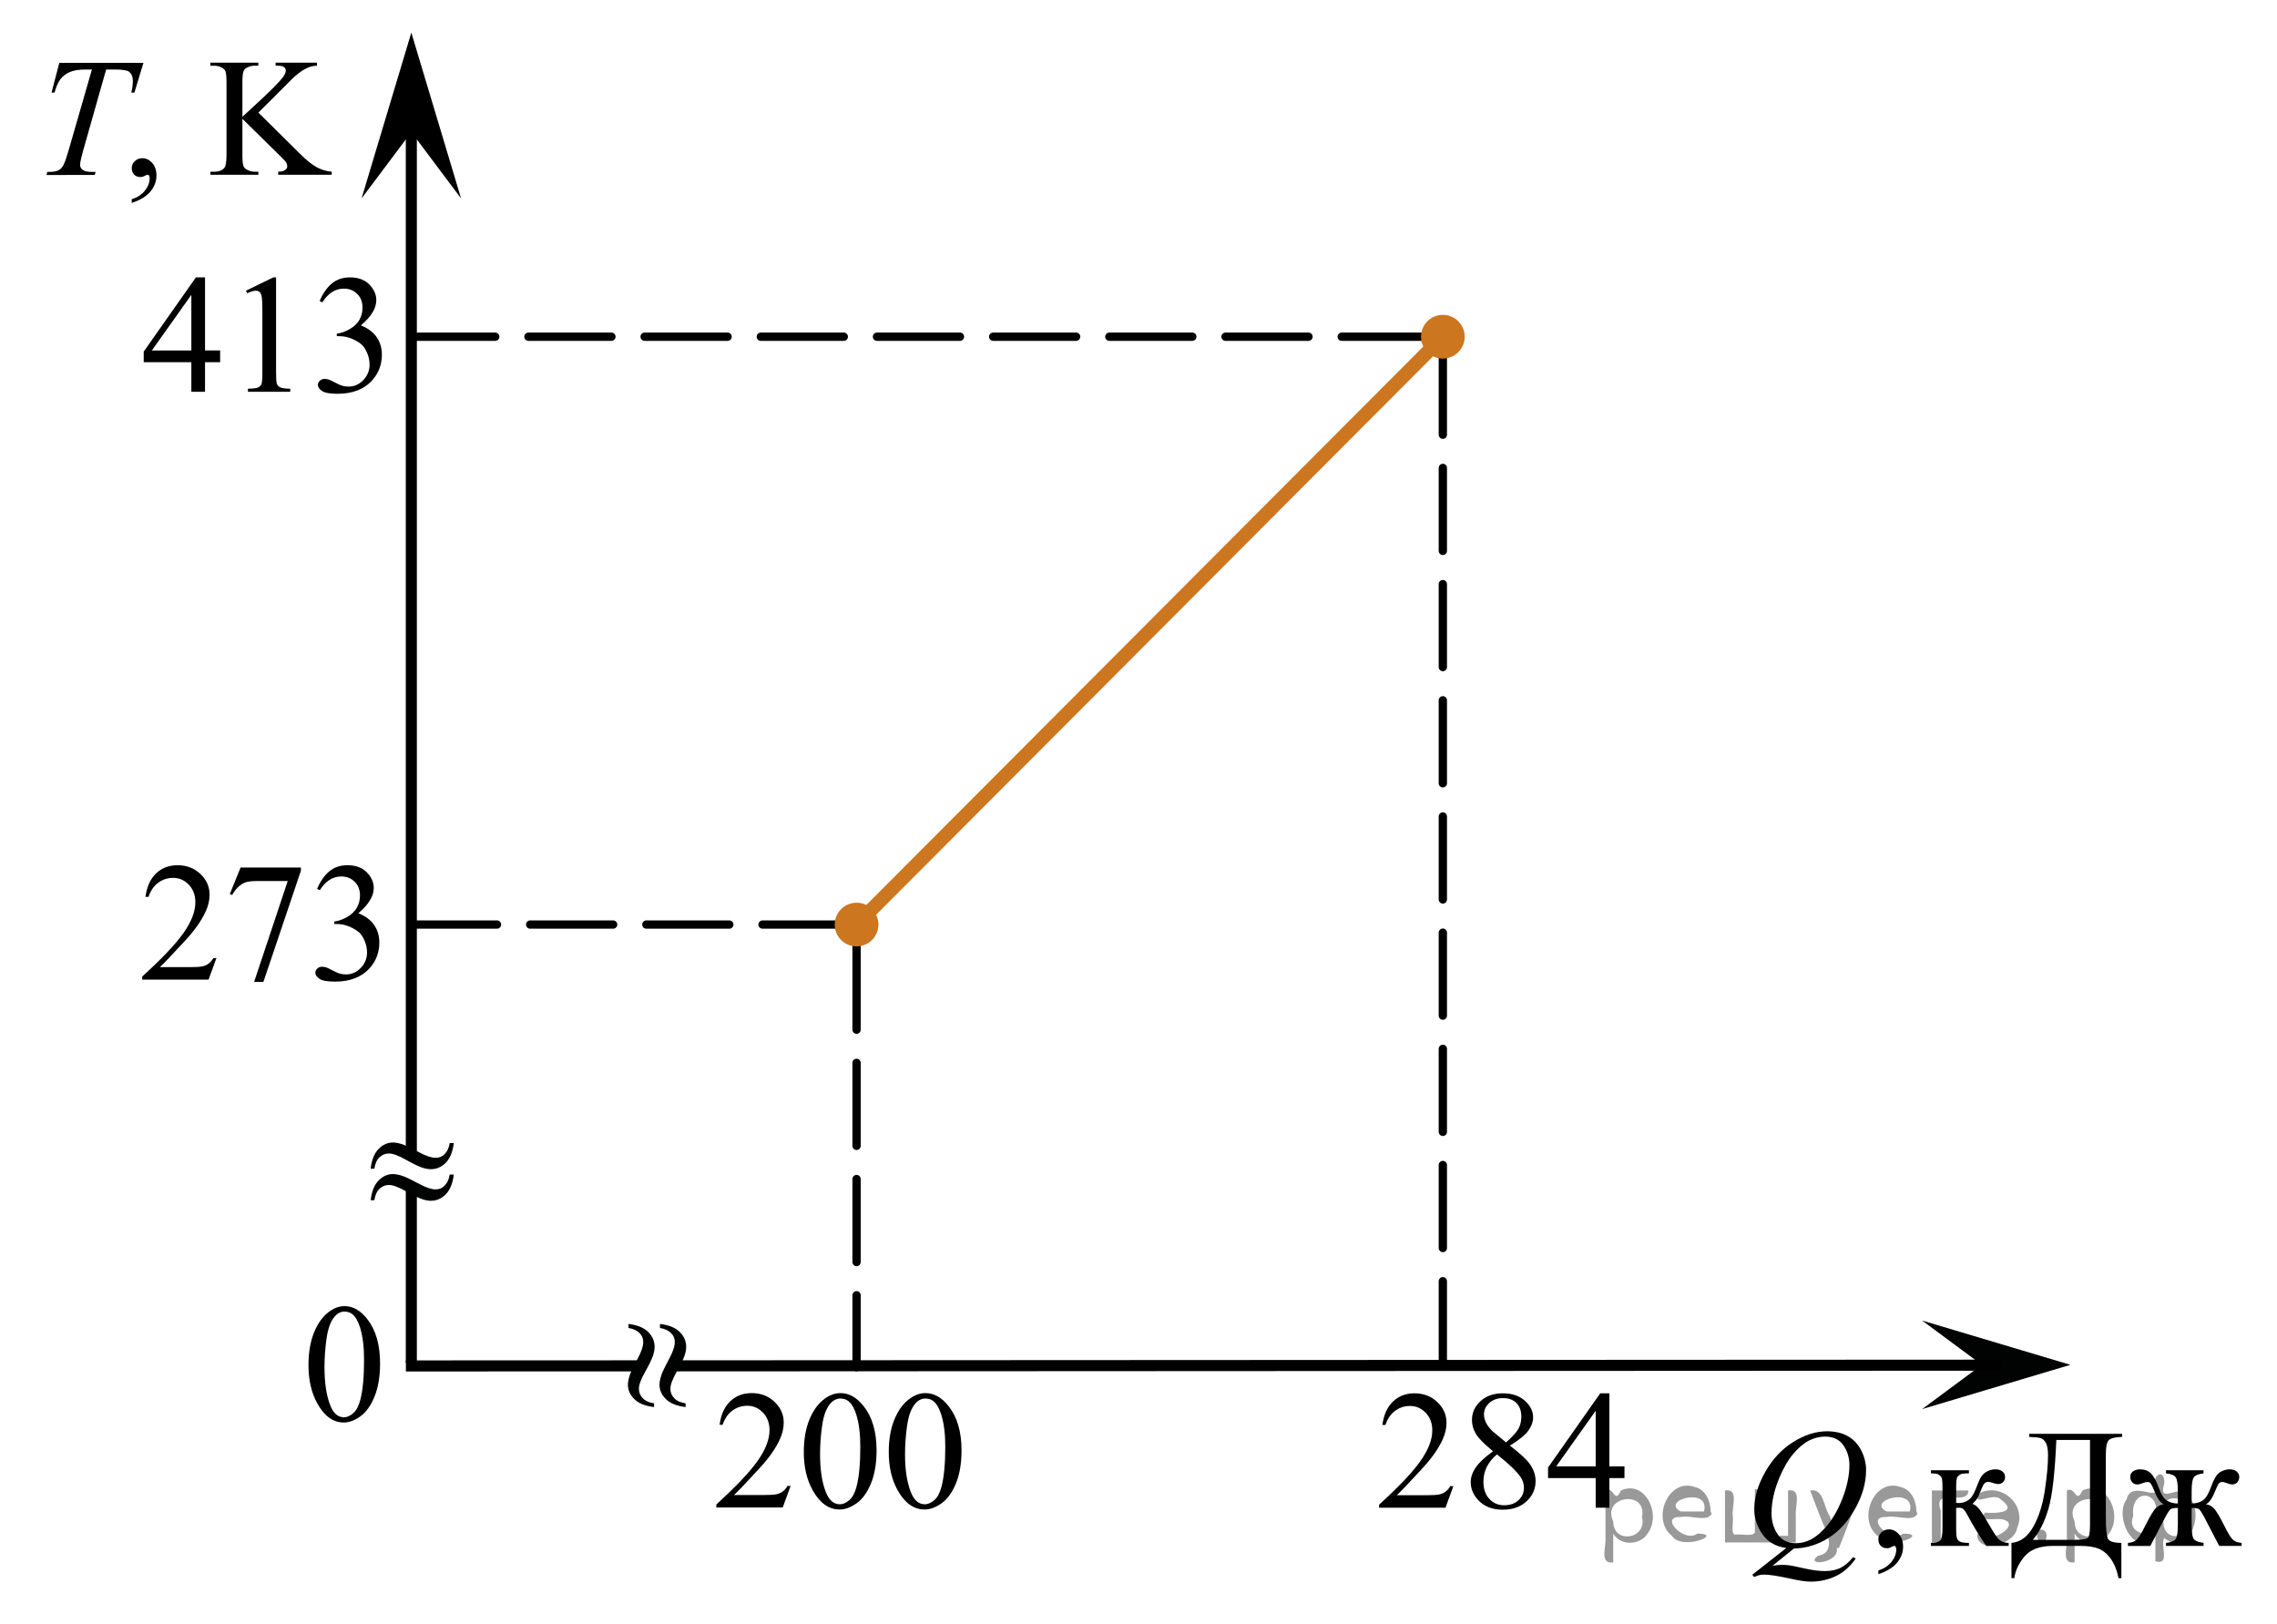 <?xml version="1.0" encoding="utf-8"?>
<!-- Generator: Adobe Illustrator 27.0.1, SVG Export Plug-In . SVG Version: 6.00 Build 0)  -->
<svg version="1.1" id="Слой_1" xmlns="http://www.w3.org/2000/svg" xmlns:xlink="http://www.w3.org/1999/xlink" x="0px" y="0px"
	 width="205.79px" height="146.797px" viewBox="0 0 205.79 146.797" enable-background="new 0 0 205.79 146.797"
	 xml:space="preserve">
<polygon fill="#010202" points="179.119,123.346 173.719,119.346 187.119,123.346 173.719,127.346 "/>
<polygon points="37.175,11.937 32.679,17.931 37.175,2.946 41.67,17.931 "/>
<line fill="none" stroke="#000000" stroke-miterlimit="10" x1="37.175" y1="107.404" x2="37.175" y2="123.177"/>
<line fill="none" stroke="#000000" stroke-miterlimit="10" x1="37.175" y1="10.439" x2="37.175" y2="104.383"/>
<line fill="none" stroke="#000000" stroke-miterlimit="10" x1="60.931" y1="123.438" x2="180.844" y2="123.377"/>
<line fill="none" stroke="#000000" stroke-miterlimit="10" x1="36.684" y1="123.446" x2="57.787" y2="123.438"/>
<g>
	<g>
		<g>
			<g>
				<defs>
					<rect id="SVGID_1_" x="25.052" y="114.476" width="12.363" height="18.078"/>
				</defs>
				<clipPath id="SVGID_00000180356573725684739030000007561005578773174202_">
					<use xlink:href="#SVGID_1_"  overflow="visible"/>
				</clipPath>
				<g clip-path="url(#SVGID_00000180356573725684739030000007561005578773174202_)">
					<path d="M27.879,123.375c0-1.155,0.172-2.15,0.517-2.984s0.802-1.455,1.372-1.863
						c0.443-0.324,0.9-0.486,1.373-0.486c0.767,0,1.456,0.396,2.065,1.188c0.763,0.981,1.144,2.311,1.144,3.989
						c0,1.175-0.167,2.173-0.501,2.995s-0.761,1.418-1.28,1.789c-0.519,0.371-1.019,0.556-1.501,0.556
						c-0.955,0-1.748-0.57-2.383-1.71C28.148,125.887,27.879,124.729,27.879,123.375z M29.326,123.562
						c0,1.394,0.169,2.532,0.509,3.413c0.28,0.742,0.698,1.113,1.254,1.113c0.266,0,0.541-0.121,0.826-0.362
						c0.285-0.242,0.502-0.646,0.649-1.214c0.226-0.856,0.339-2.064,0.339-3.623c0-1.155-0.118-2.119-0.354-2.891
						c-0.177-0.573-0.406-0.979-0.686-1.217c-0.202-0.165-0.445-0.247-0.73-0.247c-0.335,0-0.632,0.152-0.893,0.456
						c-0.354,0.414-0.595,1.063-0.723,1.949C29.389,121.826,29.326,122.7,29.326,123.562z"/>
				</g>
			</g>
		</g>
	</g>
</g>
<g>
	<g>
		<g>
			<g>
				<defs>
					<rect id="SVGID_00000119092737395701416210000000787751177662857662_" x="62.57" y="123.289" width="30" height="15.95"/>
				</defs>
				<clipPath id="SVGID_00000139976300183330152570000004428166490930355125_">
					<use xlink:href="#SVGID_00000119092737395701416210000000787751177662857662_"  overflow="visible"/>
				</clipPath>
				<g clip-path="url(#SVGID_00000139976300183330152570000004428166490930355125_)">
					<path d="M71.452,134.291l-0.712,1.95h-6v-0.276c1.765-1.603,3.007-2.914,3.727-3.93
						c0.72-1.016,1.08-1.944,1.08-2.786c0-0.643-0.198-1.171-0.592-1.584c-0.395-0.413-0.868-0.62-1.417-0.62
						c-0.5,0-0.949,0.145-1.346,0.436c-0.398,0.292-0.691,0.719-0.881,1.281h-0.277
						c0.125-0.921,0.446-1.628,0.963-2.121c0.518-0.493,1.164-0.74,1.939-0.74c0.825,0,1.514,0.265,2.066,0.792
						c0.552,0.528,0.829,1.15,0.829,1.868c0,0.513-0.12,1.025-0.36,1.539c-0.37,0.807-0.97,1.661-1.8,2.562
						c-1.245,1.355-2.022,2.171-2.333,2.45h2.655c0.54,0,0.919-0.019,1.136-0.06
						c0.218-0.04,0.414-0.121,0.589-0.243c0.175-0.122,0.328-0.295,0.458-0.519L71.452,134.291L71.452,134.291z"/>
					<path d="M72.645,131.236c0-1.156,0.175-2.15,0.525-2.985c0.35-0.834,0.815-1.455,1.395-1.863
						c0.45-0.324,0.915-0.486,1.395-0.486c0.78,0,1.48,0.397,2.1,1.188c0.775,0.981,1.162,2.311,1.162,3.989
						c0,1.176-0.17,2.174-0.51,2.996c-0.34,0.821-0.774,1.418-1.301,1.789s-1.036,0.557-1.526,0.557
						c-0.97,0-1.777-0.571-2.422-1.711C72.918,133.749,72.645,132.59,72.645,131.236z M74.115,131.422
						c0,1.395,0.172,2.532,0.518,3.414c0.285,0.742,0.71,1.113,1.275,1.113c0.27,0,0.55-0.121,0.84-0.362
						c0.29-0.242,0.51-0.646,0.66-1.214c0.23-0.857,0.345-2.064,0.345-3.624c0-1.155-0.12-2.119-0.36-2.891
						c-0.18-0.573-0.413-0.979-0.698-1.218c-0.205-0.165-0.452-0.247-0.742-0.247
						c-0.34,0-0.643,0.152-0.908,0.456c-0.36,0.413-0.605,1.063-0.735,1.95
						C74.18,129.686,74.115,130.56,74.115,131.422z"/>
					<path d="M80.324,131.236c0-1.156,0.175-2.15,0.525-2.985c0.35-0.834,0.815-1.455,1.395-1.863
						c0.45-0.324,0.915-0.486,1.395-0.486c0.78,0,1.48,0.397,2.1,1.188c0.775,0.981,1.162,2.311,1.162,3.989
						c0,1.176-0.17,2.174-0.51,2.996c-0.34,0.821-0.774,1.418-1.301,1.789s-1.036,0.557-1.526,0.557
						c-0.97,0-1.777-0.571-2.422-1.711C80.597,133.749,80.324,132.59,80.324,131.236z M81.794,131.422
						c0,1.395,0.172,2.532,0.518,3.414c0.285,0.742,0.71,1.113,1.275,1.113c0.27,0,0.55-0.121,0.84-0.362
						c0.29-0.242,0.51-0.646,0.66-1.214c0.23-0.857,0.345-2.064,0.345-3.624c0-1.155-0.12-2.119-0.36-2.891
						c-0.18-0.573-0.413-0.979-0.698-1.218c-0.205-0.165-0.452-0.247-0.742-0.247
						c-0.34,0-0.643,0.152-0.908,0.456c-0.36,0.413-0.605,1.063-0.735,1.95
						C81.859,129.686,81.794,130.56,81.794,131.422z"/>
				</g>
			</g>
		</g>
	</g>
</g>
<g>
	<g>
		<g>
			<g>
				<defs>
					<rect id="SVGID_00000015351385421521159550000005280981380341071244_" x="10.679" y="75.582" width="30" height="15.95"/>
				</defs>
				<clipPath id="SVGID_00000131330075007359137470000005511644171927001774_">
					<use xlink:href="#SVGID_00000015351385421521159550000005280981380341071244_"  overflow="visible"/>
				</clipPath>
				<g clip-path="url(#SVGID_00000131330075007359137470000005511644171927001774_)">
					<path d="M19.562,86.584l-0.712,1.95h-6v-0.276c1.765-1.603,3.007-2.914,3.727-3.93
						c0.72-1.016,1.08-1.944,1.08-2.786c0-0.643-0.198-1.171-0.592-1.584c-0.395-0.413-0.868-0.62-1.417-0.62
						c-0.5,0-0.949,0.145-1.346,0.436c-0.398,0.292-0.691,0.719-0.881,1.281h-0.277
						c0.125-0.921,0.446-1.628,0.963-2.121c0.518-0.493,1.164-0.74,1.939-0.74c0.825,0,1.514,0.265,2.066,0.792
						c0.552,0.528,0.829,1.15,0.829,1.868c0,0.513-0.12,1.025-0.36,1.539c-0.37,0.807-0.97,1.661-1.8,2.562
						c-1.245,1.355-2.022,2.171-2.333,2.45h2.655c0.54,0,0.919-0.019,1.136-0.06
						c0.218-0.04,0.414-0.121,0.589-0.243c0.175-0.122,0.328-0.295,0.458-0.519H19.562z"/>
					<path d="M21.744,78.404h5.452v0.283l-3.39,10.056h-0.84l3.038-9.121h-2.797c-0.565,0-0.967,0.066-1.208,0.201
						c-0.42,0.23-0.757,0.583-1.012,1.06l-0.218-0.082L21.744,78.404z"/>
					<path d="M28.658,80.331c0.29-0.682,0.656-1.209,1.099-1.58c0.443-0.371,0.994-0.557,1.654-0.557
						c0.815,0,1.44,0.265,1.875,0.792c0.33,0.394,0.495,0.815,0.495,1.263c0,0.737-0.465,1.499-1.395,2.286
						c0.625,0.244,1.097,0.593,1.417,1.046c0.32,0.453,0.48,0.986,0.48,1.599c0,0.877-0.28,1.637-0.84,2.278
						c-0.73,0.837-1.787,1.256-3.172,1.256c-0.685,0-1.151-0.085-1.399-0.254c-0.248-0.17-0.371-0.352-0.371-0.546
						c0-0.144,0.059-0.272,0.176-0.381c0.117-0.109,0.259-0.164,0.424-0.164c0.124,0,0.252,0.019,0.382,0.06
						c0.085,0.024,0.277,0.115,0.577,0.273c0.3,0.157,0.508,0.25,0.623,0.28c0.185,0.055,0.383,0.082,0.593,0.082
						c0.51,0,0.954-0.196,1.331-0.59s0.566-0.859,0.566-1.397c0-0.394-0.088-0.776-0.263-1.15
						c-0.13-0.279-0.273-0.49-0.428-0.635c-0.215-0.199-0.51-0.38-0.885-0.542
						c-0.375-0.161-0.757-0.242-1.147-0.242H30.211v-0.225c0.395-0.05,0.791-0.191,1.188-0.426
						s0.686-0.516,0.866-0.844c0.18-0.329,0.27-0.69,0.27-1.084c0-0.513-0.161-0.927-0.484-1.243
						c-0.322-0.316-0.724-0.475-1.204-0.475c-0.775,0-1.422,0.413-1.942,1.24L28.658,80.331z"/>
				</g>
			</g>
		</g>
	</g>
</g>
<g>
	<g>
		<g>
			<g>
				<defs>
					<rect id="SVGID_00000016794727688890997850000010452995808799004827_" x="122.47" y="123.308" width="30" height="15.95"/>
				</defs>
				<clipPath id="SVGID_00000074415116247314186240000012248084114119521414_">
					<use xlink:href="#SVGID_00000016794727688890997850000010452995808799004827_"  overflow="visible"/>
				</clipPath>
				<g clip-path="url(#SVGID_00000074415116247314186240000012248084114119521414_)">
					<path d="M131.352,134.31l-0.712,1.95h-6v-0.276c1.765-1.603,3.007-2.914,3.727-3.93
						c0.72-1.016,1.08-1.944,1.08-2.786c0-0.643-0.198-1.171-0.592-1.584c-0.395-0.413-0.868-0.62-1.417-0.62
						c-0.5,0-0.949,0.145-1.346,0.436c-0.398,0.292-0.691,0.719-0.881,1.281h-0.277
						c0.125-0.921,0.446-1.628,0.963-2.121c0.518-0.493,1.164-0.74,1.939-0.74c0.825,0,1.514,0.265,2.066,0.792
						c0.552,0.528,0.829,1.15,0.829,1.868c0,0.513-0.12,1.025-0.36,1.539c-0.37,0.807-0.97,1.661-1.8,2.562
						c-1.245,1.355-2.022,2.171-2.333,2.45h2.655c0.54,0,0.919-0.019,1.136-0.06
						c0.218-0.04,0.414-0.121,0.589-0.243c0.175-0.122,0.328-0.295,0.458-0.519L131.352,134.31L131.352,134.31z"/>
					<path d="M134.937,131.158c-0.805-0.657-1.324-1.185-1.556-1.584s-0.349-0.811-0.349-1.24
						c0-0.657,0.255-1.224,0.765-1.699c0.51-0.476,1.187-0.714,2.032-0.714c0.82,0,1.48,0.222,1.98,0.665
						c0.499,0.443,0.75,0.949,0.75,1.517c0,0.379-0.135,0.765-0.405,1.158s-0.833,0.856-1.688,1.39
						c0.88,0.677,1.462,1.21,1.748,1.599c0.38,0.508,0.57,1.043,0.57,1.606c0,0.712-0.273,1.321-0.817,1.826
						c-0.545,0.506-1.26,0.758-2.145,0.758c-0.965,0-1.717-0.301-2.257-0.904c-0.43-0.483-0.644-1.011-0.644-1.584
						c0-0.448,0.151-0.893,0.454-1.333C133.676,132.177,134.197,131.691,134.937,131.158z M135.29,131.442
						c-0.415,0.349-0.723,0.729-0.922,1.139c-0.2,0.411-0.3,0.856-0.3,1.334c0,0.643,0.176,1.156,0.529,1.543
						c0.352,0.386,0.801,0.579,1.346,0.579c0.54,0,0.973-0.152,1.297-0.456c0.325-0.304,0.488-0.673,0.488-1.105
						c0-0.359-0.095-0.68-0.285-0.964C137.087,132.983,136.37,132.293,135.29,131.442z M136.114,130.359
						c0.6-0.538,0.98-0.963,1.14-1.274c0.16-0.31,0.24-0.663,0.24-1.057c0-0.523-0.148-0.933-0.443-1.23
						c-0.295-0.296-0.697-0.444-1.207-0.444c-0.51,0-0.925,0.147-1.245,0.44c-0.32,0.294-0.48,0.638-0.48,1.031
						c0,0.259,0.066,0.519,0.199,0.777s0.321,0.505,0.566,0.739L136.114,130.359z"/>
					<path d="M146.816,132.525v1.06h-1.365v2.675h-1.237v-2.675h-4.305v-0.956l4.717-6.709h0.825v6.604
						L146.816,132.525L146.816,132.525z M144.214,132.525v-5.027l-3.57,5.027H144.214z"/>
				</g>
			</g>
		</g>
	</g>
</g>
<g>
	<g>
		<g>
			<defs>
				<rect id="SVGID_00000148646971684494753850000000402749242753253009_" x="10.908" y="22.456" width="30" height="15.95"/>
			</defs>
			<clipPath id="SVGID_00000146476673195506051670000011028943020768042130_">
				<use xlink:href="#SVGID_00000148646971684494753850000000402749242753253009_"  overflow="visible"/>
			</clipPath>
			<g clip-path="url(#SVGID_00000146476673195506051670000011028943020768042130_)">
				<path d="M19.895,31.673v1.06h-1.365v2.675h-1.237v-2.675h-4.305v-0.956l4.717-6.709h0.825v6.604h1.365
					C19.895,31.673,19.895,31.673,19.895,31.673z M17.294,31.673v-5.027l-3.57,5.027H17.294z"/>
				<path d="M22.228,26.271l2.475-1.203h0.248v8.555c0,0.567,0.023,0.921,0.071,1.06
					c0.048,0.14,0.146,0.246,0.296,0.321c0.15,0.074,0.455,0.117,0.915,0.127v0.276h-3.825v-0.276
					c0.48-0.01,0.79-0.051,0.93-0.123c0.14-0.072,0.238-0.17,0.292-0.292c0.055-0.122,0.083-0.486,0.083-1.094
					v-5.469c0-0.737-0.025-1.21-0.075-1.42c-0.035-0.159-0.099-0.276-0.191-0.351
					c-0.093-0.075-0.204-0.112-0.334-0.112c-0.185,0-0.443,0.077-0.772,0.231L22.228,26.271z"/>
				<path d="M28.887,27.205c0.29-0.682,0.656-1.209,1.099-1.58c0.443-0.371,0.994-0.557,1.654-0.557
					c0.815,0,1.44,0.265,1.875,0.792c0.33,0.394,0.495,0.815,0.495,1.263c0,0.737-0.465,1.499-1.395,2.286
					c0.625,0.244,1.097,0.593,1.417,1.046c0.32,0.453,0.48,0.986,0.48,1.599c0,0.877-0.28,1.637-0.84,2.278
					c-0.73,0.837-1.787,1.256-3.172,1.256c-0.685,0-1.151-0.085-1.399-0.254c-0.248-0.17-0.371-0.352-0.371-0.546
					c0-0.144,0.059-0.272,0.176-0.381c0.117-0.109,0.259-0.164,0.424-0.164c0.124,0,0.252,0.019,0.382,0.06
					c0.085,0.024,0.277,0.115,0.577,0.273c0.3,0.157,0.508,0.25,0.623,0.28c0.185,0.055,0.383,0.082,0.593,0.082
					c0.51,0,0.954-0.196,1.331-0.59s0.566-0.859,0.566-1.397c0-0.394-0.088-0.776-0.263-1.15
					c-0.13-0.279-0.273-0.49-0.428-0.635c-0.215-0.199-0.51-0.38-0.885-0.542
					c-0.375-0.161-0.757-0.242-1.147-0.242H30.44v-0.225c0.395-0.05,0.791-0.191,1.188-0.426
					c0.398-0.234,0.686-0.516,0.866-0.844c0.18-0.329,0.27-0.69,0.27-1.084c0-0.513-0.161-0.927-0.484-1.243
					c-0.322-0.316-0.724-0.475-1.204-0.475c-0.775,0-1.422,0.413-1.942,1.24L28.887,27.205z"/>
			</g>
		</g>
	</g>
</g>
<g>
	<g>
		<g>
			<g>
				<defs>
					
						<rect id="SVGID_00000143601167075739114680000003557611419208854703_" x="155.55" y="125.808" width="50.24" height="20.864"/>
				</defs>
				<clipPath id="SVGID_00000061435169306750040760000016611548172633958816_">
					<use xlink:href="#SVGID_00000143601167075739114680000003557611419208854703_"  overflow="visible"/>
				</clipPath>
				<g clip-path="url(#SVGID_00000061435169306750040760000016611548172633958816_)">
					<path d="M169.761,142.262v-0.329c0.515-0.169,0.913-0.432,1.196-0.788c0.282-0.356,0.423-0.733,0.423-1.132
						c0-0.095-0.022-0.175-0.067-0.239c-0.035-0.045-0.07-0.067-0.104-0.067c-0.056,0-0.175,0.05-0.36,0.149
						c-0.09,0.045-0.185,0.067-0.284,0.067c-0.245,0-0.44-0.072-0.585-0.217
						c-0.145-0.144-0.218-0.344-0.218-0.598c0-0.243,0.094-0.453,0.281-0.627c0.188-0.175,0.416-0.262,0.685-0.262
						c0.33,0,0.624,0.144,0.881,0.43c0.258,0.286,0.387,0.666,0.387,1.14c0,0.513-0.179,0.989-0.536,1.43
						C171.102,141.66,170.535,142.008,169.761,142.262z"/>
				</g>
			</g>
		</g>
		<g>
			<g>
				<defs>
					
						<rect id="SVGID_00000033357668348340082390000016542691455858994594_" x="155.55" y="125.808" width="50.24" height="20.864"/>
				</defs>
				<clipPath id="SVGID_00000036957171967020054330000007825305507403978413_">
					<use xlink:href="#SVGID_00000033357668348340082390000016542691455858994594_"  overflow="visible"/>
				</clipPath>
				<g clip-path="url(#SVGID_00000036957171967020054330000007825305507403978413_)">
					<path d="M181.537,139.714h-2.023c-0.63-0.911-1.199-1.846-1.709-2.802c-0.12-0.219-0.229-0.382-0.326-0.489
						c-0.098-0.106-0.231-0.16-0.401-0.16c-0.06,0-0.155,0.005-0.285,0.015v1.83
						c0,0.493,0.029,0.809,0.087,0.945c0.057,0.137,0.161,0.235,0.31,0.295c0.15,0.06,0.402,0.09,0.758,0.09
						v0.276h-3.434v-0.276c0.444,0,0.73-0.081,0.855-0.243c0.125-0.161,0.188-0.523,0.188-1.087v-3.63
						c0-0.532-0.027-0.848-0.082-0.944c-0.056-0.098-0.141-0.185-0.255-0.262c-0.115-0.077-0.351-0.116-0.705-0.116
						v-0.283h3.434v0.283c-0.415,0-0.671,0.03-0.769,0.09s-0.186,0.134-0.267,0.221s-0.12,0.425-0.12,1.012
						v1.345c0.115,0.011,0.192,0.016,0.232,0.016c0.305,0,0.591-0.086,0.858-0.258s0.506-0.537,0.716-1.095
						c0.195-0.528,0.356-0.884,0.483-1.068c0.128-0.185,0.305-0.335,0.532-0.452s0.466-0.176,0.716-0.176
						c0.271,0,0.485,0.065,0.644,0.194c0.16,0.13,0.24,0.299,0.24,0.509c0,0.174-0.058,0.322-0.172,0.444
						c-0.115,0.122-0.275,0.183-0.48,0.183c-0.109,0-0.247-0.029-0.412-0.09c-0.21-0.074-0.37-0.111-0.479-0.111
						c-0.231,0-0.42,0.196-0.569,0.59c-0.17,0.453-0.295,0.746-0.375,0.878s-0.232,0.308-0.457,0.526
						c0.154,0.045,0.323,0.159,0.506,0.344c0.182,0.184,0.52,0.71,1.016,1.576
						c0.395,0.692,0.69,1.131,0.888,1.315c0.197,0.184,0.483,0.281,0.858,0.291v0.277L181.537,139.714
						L181.537,139.714z"/>
					<path d="M183.403,129.584h8.388v0.276c-0.63,0.019-1.032,0.119-1.207,0.299
						c-0.175,0.179-0.263,0.603-0.263,1.27v5.61c0,1.086,0.062,1.757,0.188,2.014s0.53,0.385,1.215,0.385v3.19
						h-0.255c-0.15-0.737-0.392-1.332-0.724-1.782c-0.332-0.451-0.71-0.752-1.132-0.904
						c-0.422-0.151-0.929-0.228-1.518-0.228h-2.594c-1.135,0-1.968,0.307-2.5,0.919s-0.851,1.277-0.955,1.995
						h-0.255v-3.19c0.804-0.069,1.459-0.551,1.964-1.442c0.504-0.891,0.855-1.985,1.049-3.283
						c0.195-1.297,0.293-2.361,0.293-3.193c0-0.498-0.064-0.864-0.188-1.099c-0.125-0.233-0.274-0.381-0.446-0.44
						c-0.173-0.06-0.526-0.1-1.06-0.119V129.584z M185.847,130.137c-0.125,2.953-0.362,5.025-0.712,6.215
						c-0.35,1.19-0.819,2.127-1.409,2.809h3.763c0.67,0,1.07-0.059,1.203-0.176
						c0.132-0.117,0.198-0.497,0.198-1.14v-7.708H185.847z"/>
					<path d="M195.758,139.714v-0.276c0.465-0.045,0.759-0.168,0.884-0.37c0.125-0.201,0.188-0.613,0.188-1.236
						v-1.553c-0.329,0-0.548,0.037-0.655,0.112c-0.107,0.074-0.289,0.355-0.544,0.844l-1.289,2.481h-2.023v-0.276
						c0.35-0.025,0.614-0.123,0.794-0.295s0.423-0.565,0.728-1.177c0.465-0.932,0.804-1.495,1.02-1.692
						c0.215-0.196,0.446-0.305,0.696-0.325c-0.305-0.129-0.592-0.537-0.861-1.225
						c-0.13-0.324-0.232-0.537-0.308-0.639c-0.075-0.102-0.178-0.153-0.308-0.153
						c-0.1,0-0.228,0.029-0.382,0.09c-0.225,0.089-0.4,0.134-0.524,0.134c-0.2,0-0.357-0.066-0.473-0.201
						s-0.173-0.297-0.173-0.485c0-0.22,0.088-0.388,0.263-0.505s0.38-0.176,0.615-0.176
						c0.409,0,0.738,0.121,0.985,0.362c0.247,0.242,0.483,0.674,0.708,1.297c0.215,0.593,0.457,0.979,0.728,1.157
						c0.27,0.18,0.605,0.27,1.004,0.27v-1.121c0-0.643-0.066-1.058-0.198-1.247
						c-0.133-0.19-0.424-0.307-0.873-0.352v-0.283h3.388v0.283c-0.455,0.05-0.747,0.17-0.877,0.358
						c-0.13,0.19-0.195,0.604-0.195,1.24v1.121c0.396,0,0.728-0.09,0.997-0.27
						c0.271-0.179,0.513-0.565,0.728-1.157c0.27-0.768,0.551-1.235,0.843-1.404
						c0.293-0.17,0.571-0.255,0.836-0.255c0.295,0,0.519,0.067,0.671,0.202s0.229,0.294,0.229,0.478
						c0,0.189-0.058,0.351-0.172,0.485c-0.115,0.135-0.273,0.201-0.473,0.201c-0.125,0-0.3-0.045-0.524-0.134
						c-0.155-0.06-0.275-0.09-0.36-0.09c-0.144,0-0.255,0.051-0.329,0.153
						c-0.075,0.102-0.178,0.315-0.308,0.639c-0.27,0.688-0.558,1.096-0.862,1.225
						c0.26,0.021,0.497,0.135,0.712,0.344c0.215,0.208,0.545,0.759,0.99,1.651
						c0.315,0.628,0.561,1.027,0.742,1.199c0.18,0.172,0.444,0.27,0.794,0.295v0.276h-2.023l-1.289-2.481
						c-0.255-0.488-0.436-0.769-0.544-0.844c-0.107-0.075-0.326-0.112-0.656-0.112v1.553
						c0,0.713,0.074,1.145,0.222,1.296c0.147,0.152,0.431,0.256,0.851,0.31v0.276h-3.388L195.758,139.714
						L195.758,139.714z"/>
				</g>
			</g>
		</g>
		<g>
			<g>
				<defs>
					
						<rect id="SVGID_00000000934364545039472600000001099986983392824214_" x="155.55" y="125.808" width="50.24" height="20.864"/>
				</defs>
				<clipPath id="SVGID_00000134237008688038831190000017302685623844380590_">
					<use xlink:href="#SVGID_00000000934364545039472600000001099986983392824214_"  overflow="visible"/>
				</clipPath>
				<g clip-path="url(#SVGID_00000134237008688038831190000017302685623844380590_)">
					<path d="M162.132,139.945l-1.935,1.562c0.305-0.055,0.588-0.082,0.848-0.082c0.25,0,0.48,0.015,0.693,0.045
						c0.212,0.029,0.667,0.123,1.364,0.28c0.697,0.156,1.305,0.235,1.825,0.235c0.555,0,1.025-0.097,1.413-0.288
						c0.387-0.191,0.763-0.512,1.128-0.96l0.247,0.119c-0.515,0.737-1.122,1.27-1.821,1.596
						c-0.7,0.326-1.442,0.489-2.227,0.489c-0.435,0-1.029-0.085-1.784-0.254
						c-1.154-0.254-1.961-0.381-2.421-0.381c-0.175,0-0.317,0.012-0.427,0.037
						c-0.11,0.024-0.275,0.084-0.495,0.179l-0.172-0.201l3.073-2.421c-0.95-0.129-1.67-0.545-2.159-1.247
						c-0.49-0.702-0.734-1.452-0.734-2.249c0-1.09,0.331-2.218,0.993-3.383c0.662-1.166,1.509-2.068,2.541-2.709
						c1.031-0.64,2.045-0.96,3.039-0.96c0.74,0,1.371,0.149,1.893,0.448c0.522,0.299,0.926,0.733,1.211,1.304
						s0.427,1.154,0.427,1.752c0,1.145-0.327,2.307-0.981,3.481c-0.654,1.175-1.468,2.065-2.439,2.67
						C164.259,139.613,163.226,139.926,162.132,139.945z M164.942,129.831c-0.5,0-0.988,0.123-1.466,0.37
						c-0.477,0.246-0.95,0.649-1.42,1.21s-0.892,1.294-1.267,2.2c-0.455,1.115-0.683,2.169-0.683,3.16
						c0,0.707,0.183,1.333,0.548,1.879c0.364,0.545,0.924,0.818,1.679,0.818c0.449,0,0.894-0.112,1.334-0.337
						c0.44-0.224,0.894-0.605,1.364-1.143c0.6-0.688,1.102-1.562,1.507-2.622
						c0.404-1.062,0.607-2.047,0.607-2.959c0-0.672-0.183-1.27-0.548-1.793
						C166.234,130.092,165.682,129.831,164.942,129.831z"/>
				</g>
			</g>
		</g>
	</g>
</g>
<polyline fill="none" stroke="#000000" stroke-width="0.75" stroke-linecap="round" stroke-linejoin="round" stroke-miterlimit="8" stroke-dasharray="7.5,3" points="
	37.415,83.557 77.415,83.557 77.415,123.557 "/>
<polyline fill="none" stroke="#000000" stroke-width="0.75" stroke-linecap="round" stroke-linejoin="round" stroke-miterlimit="8" stroke-dasharray="7.5,3" points="
	130.401,123.289 130.401,30.431 36.568,30.431 "/>
<line fill="none" stroke="#CC761F" stroke-width="1.25" stroke-linecap="round" stroke-linejoin="round" stroke-miterlimit="10" x1="78.149" y1="82.821" x2="129.374" y2="31.461"/>
<ellipse fill="#CC761F" stroke="#CC761F" stroke-width="0.75" stroke-miterlimit="10" cx="130.401" cy="30.431" rx="1.6" ry="1.6"/>
<ellipse fill="#CC761F" stroke="#CC761F" stroke-width="0.75" stroke-miterlimit="10" cx="77.415" cy="83.557" rx="1.6" ry="1.6"/>
<g>
	<g>
		<g>
			<g>
				<defs>
					
						<rect id="SVGID_00000160910498894342269150000005967631933159339188_" x="0.822" y="1.896" width="31.152" height="18.082"/>
				</defs>
				<clipPath id="SVGID_00000050645354277977538740000013276478152169244594_">
					<use xlink:href="#SVGID_00000160910498894342269150000005967631933159339188_"  overflow="visible"/>
				</clipPath>
				<g clip-path="url(#SVGID_00000050645354277977538740000013276478152169244594_)">
					<path d="M11.906,18.34v-0.329c0.515-0.169,0.913-0.432,1.196-0.788c0.282-0.356,0.424-0.733,0.424-1.132
						c0-0.095-0.023-0.175-0.068-0.239c-0.034-0.045-0.069-0.067-0.104-0.067c-0.055,0-0.175,0.05-0.36,0.149
						c-0.09,0.045-0.185,0.067-0.285,0.067c-0.244,0-0.44-0.072-0.585-0.217
						c-0.144-0.144-0.217-0.344-0.217-0.598c0-0.243,0.094-0.453,0.281-0.627c0.188-0.175,0.416-0.262,0.685-0.262
						c0.33,0,0.624,0.144,0.882,0.43c0.257,0.286,0.386,0.666,0.386,1.139c0,0.514-0.179,0.99-0.536,1.431
						C13.247,17.739,12.68,18.086,11.906,18.34z"/>
					<path d="M23.35,10.174l3.75,3.713c0.614,0.613,1.14,1.03,1.574,1.252c0.435,0.222,0.87,0.347,1.306,0.377
						v0.276h-4.838v-0.276c0.29,0,0.499-0.049,0.627-0.145c0.127-0.098,0.19-0.206,0.19-0.325
						s-0.023-0.227-0.071-0.321c-0.047-0.095-0.203-0.272-0.469-0.53l-3.51-3.459v3.265
						c0,0.513,0.033,0.852,0.098,1.016c0.05,0.125,0.155,0.232,0.315,0.321c0.215,0.12,0.442,0.18,0.683,0.18
						H23.35v0.276h-4.335v-0.276h0.36c0.42,0,0.725-0.122,0.915-0.366c0.119-0.159,0.18-0.543,0.18-1.15v-6.544
						c0-0.514-0.032-0.855-0.098-1.023c-0.05-0.12-0.152-0.225-0.308-0.315
						c-0.22-0.119-0.45-0.179-0.69-0.179h-0.36V5.663h4.335V5.939h-0.345c-0.235,0-0.463,0.057-0.683,0.172
						c-0.155,0.079-0.263,0.199-0.322,0.358c-0.06,0.159-0.091,0.488-0.091,0.986v3.1
						c0.101-0.094,0.442-0.41,1.027-0.948c1.485-1.355,2.383-2.259,2.692-2.712
						c0.136-0.199,0.203-0.374,0.203-0.523c0-0.114-0.053-0.215-0.157-0.302C25.57,5.982,25.392,5.939,25.142,5.939
						h-0.232V5.663h3.735V5.939c-0.221,0.005-0.42,0.034-0.601,0.089c-0.18,0.056-0.399,0.161-0.66,0.318
						c-0.26,0.156-0.58,0.409-0.96,0.758c-0.109,0.1-0.617,0.61-1.522,1.531L23.35,10.174z"/>
				</g>
			</g>
		</g>
	</g>
</g>
<g>
	<g>
		<defs>
			<rect id="SVGID_00000166640982621973066320000009876749430042426804_" x="1.564" y="1.903" width="15.124" height="16.698"/>
		</defs>
		<clipPath id="SVGID_00000010301147680974631880000010096042919262867088_">
			<use xlink:href="#SVGID_00000166640982621973066320000009876749430042426804_"  overflow="visible"/>
		</clipPath>
		<g clip-path="url(#SVGID_00000010301147680974631880000010096042919262867088_)">
			<path d="M5.361,5.678h7.606l-0.82,2.69h-0.28c0.094-0.394,0.141-0.745,0.141-1.054
				c0-0.363-0.111-0.638-0.333-0.822c-0.167-0.14-0.598-0.209-1.292-0.209h-0.79l-1.98,6.981
				c-0.251,0.877-0.377,1.418-0.377,1.622c0,0.19,0.079,0.345,0.236,0.467c0.158,0.122,0.436,0.184,0.835,0.184h0.34
				l-0.089,0.276H4.2l0.081-0.276h0.192c0.384,0,0.68-0.062,0.887-0.188c0.143-0.084,0.272-0.237,0.388-0.459
				c0.115-0.222,0.276-0.691,0.483-1.409l2.075-7.197H7.708c-0.575,0-1.04,0.074-1.392,0.224
				C5.964,6.657,5.68,6.873,5.463,7.157S5.069,7.845,4.932,8.368H4.658L5.361,5.678z"/>
		</g>
	</g>
</g>
<g>
	<g>
		<g>
			<defs>
				
					<rect id="SVGID_00000083056326655701755760000010645181190499457972_" x="30.229" y="99.986" width="13.809" height="12.494"/>
			</defs>
			<clipPath id="SVGID_00000098899344829621625460000015586371187685287323_">
				<use xlink:href="#SVGID_00000083056326655701755760000010645181190499457972_"  overflow="visible"/>
			</clipPath>
		</g>
	</g>
	<g>
		<g>
			<defs>
				<rect id="SVGID_00000053545114856230519920000001003327202637937805_" x="30.529" y="100.149" width="13.7" height="12.331"/>
			</defs>
			<clipPath id="SVGID_00000145776873699802900890000007216718287951889840_">
				<use xlink:href="#SVGID_00000053545114856230519920000001003327202637937805_"  overflow="visible"/>
			</clipPath>
			<g clip-path="url(#SVGID_00000145776873699802900890000007216718287951889840_)">
				<path fill="#010202" d="M40.645,103.305h0.368c-0.098,0.799-0.34,1.393-0.725,1.78c-0.386,0.388-0.835,0.581-1.351,0.581
					c-0.24,0-0.517-0.053-0.828-0.158s-0.794-0.342-1.449-0.71s-1.159-0.552-1.512-0.552c-0.324,0-0.607,0.116-0.851,0.35
					c-0.242,0.233-0.396,0.573-0.46,1.02h-0.338c0.093-0.795,0.331-1.388,0.714-1.777s0.816-0.585,1.302-0.585
					c0.24,0,0.54,0.059,0.898,0.177c0.26,0.088,0.772,0.336,1.537,0.743c0.579,0.309,1.053,0.463,1.421,0.463
					c0.313,0,0.571-0.098,0.772-0.294C40.409,104.087,40.576,103.741,40.645,103.305z M40.645,106.152h0.368
					c-0.098,0.8-0.34,1.395-0.725,1.784c-0.386,0.39-0.835,0.585-1.351,0.585c-0.24,0-0.517-0.054-0.828-0.162
					c-0.312-0.107-0.794-0.346-1.449-0.714c-0.655-0.367-1.159-0.552-1.512-0.552c-0.324,0-0.607,0.117-0.851,0.35
					c-0.242,0.233-0.396,0.575-0.46,1.026h-0.338c0.093-0.795,0.331-1.387,0.714-1.777s0.816-0.585,1.302-0.585
					c0.24,0,0.54,0.06,0.898,0.177c0.26,0.089,0.772,0.336,1.537,0.743c0.579,0.31,1.053,0.464,1.421,0.464
					c0.313,0,0.571-0.101,0.772-0.302C40.409,106.935,40.576,106.589,40.645,106.152z"/>
			</g>
		</g>
	</g>
</g>
<g>
	<g>
		<g>
			<defs>
				
					<rect id="SVGID_00000173856484076224654530000014223663705816124858_" x="53.481" y="116.624" width="12.494" height="13.809"/>
			</defs>
			<clipPath id="SVGID_00000054973297022492524700000012048799286789769915_">
				<use xlink:href="#SVGID_00000173856484076224654530000014223663705816124858_"  overflow="visible"/>
			</clipPath>
		</g>
	</g>
	<g>
		<g>
			<defs>
				
					<rect id="SVGID_00000107571915628223044370000003212162214494451371_" x="53.646" y="116.433" width="12.33" height="13.699"/>
			</defs>
			<clipPath id="SVGID_00000067234739900967808700000016561160148271204002_">
				<use xlink:href="#SVGID_00000107571915628223044370000003212162214494451371_"  overflow="visible"/>
			</clipPath>
			<g clip-path="url(#SVGID_00000067234739900967808700000016561160148271204002_)">
				<path fill="#010202" d="M56.8,120.017v-0.368c0.8,0.098,1.394,0.34,1.781,0.725c0.387,0.386,0.581,0.835,0.581,1.351
					c0,0.24-0.053,0.517-0.158,0.828s-0.343,0.794-0.71,1.449c-0.368,0.655-0.552,1.159-0.552,1.512c0,0.324,0.116,0.607,0.35,0.851
					c0.232,0.242,0.572,0.396,1.019,0.46v0.338c-0.795-0.093-1.387-0.331-1.777-0.714c-0.39-0.383-0.585-0.816-0.585-1.302
					c0-0.24,0.06-0.54,0.177-0.898c0.089-0.26,0.336-0.772,0.743-1.537c0.31-0.579,0.464-1.053,0.464-1.421
					c0-0.313-0.098-0.571-0.294-0.772C57.582,120.252,57.236,120.085,56.8,120.017z M59.647,120.017v-0.368
					c0.8,0.098,1.395,0.34,1.784,0.725c0.391,0.386,0.585,0.835,0.585,1.351c0,0.24-0.054,0.517-0.161,0.828
					c-0.108,0.312-0.346,0.794-0.714,1.449s-0.552,1.159-0.552,1.512c0,0.324,0.116,0.607,0.35,0.851
					c0.232,0.242,0.575,0.396,1.026,0.46v0.338c-0.795-0.093-1.388-0.331-1.777-0.714s-0.585-0.816-0.585-1.302
					c0-0.24,0.059-0.54,0.177-0.898c0.088-0.26,0.336-0.772,0.743-1.537c0.309-0.579,0.464-1.053,0.464-1.421
					c0-0.313-0.101-0.571-0.302-0.772C60.43,120.252,60.084,120.085,59.647,120.017z"/>
			</g>
		</g>
	</g>
</g>
<g style="stroke:none;fill:#000;fill-opacity:0.4" > <path d="m 145.8,138.7 c 0,0.8 0,1.6 0,2.5 -1.3,0.2 -0.6,-1.5 -0.7,-2.3 0,-1.4 0,-2.8 0,-4.2 0.8,-0.4 0.8,1.3 1.4,0.0 2.2,-1.0 3.7,2.2 2.4,3.9 -0.6,1.0 -2.4,1.2 -3.1,0.0 z m 2.6,-1.6 c 0.5,-2.5 -3.7,-1.9 -2.6,0.4 0.0,2.1 3.1,1.6 2.6,-0.4 z" /> <path d="m 154.7,136.8 c -0.4,0.8 -1.9,0.1 -2.8,0.3 -2.0,-0.1 0.3,2.4 1.5,1.5 2.5,0.0 -1.4,1.6 -2.3,0.2 -1.9,-1.5 -0.3,-5.3 2.1,-4.4 0.9,0.2 1.4,1.2 1.4,2.2 z m -0.7,-0.2 c 0.6,-2.3 -4.0,-1.0 -2.1,0.0 0.7,0 1.4,-0.0 2.1,-0.0 z" /> <path d="m 159.6,138.8 c 0.6,0 1.3,0 2.0,0 0,-1.3 0,-2.7 0,-4.1 1.3,-0.2 0.6,1.5 0.7,2.3 0,0.8 0,1.6 0,2.4 -2.1,0 -4.2,0 -6.4,0 0,-1.5 0,-3.1 0,-4.7 1.3,-0.2 0.6,1.5 0.7,2.3 0.1,0.5 -0.2,1.6 0.2,1.7 0.5,-0.1 1.6,0.2 1.8,-0.2 0,-1.3 0,-2.6 0,-3.9 1.3,-0.2 0.6,1.5 0.7,2.3 0,0.5 0,1.1 0,1.7 z" /> <path d="m 166.0,139.9 c 0.3,1.4 -3.0,1.7 -1.7,0.7 1.5,-0.2 1.0,-1.9 0.5,-2.8 -0.4,-1.0 -0.8,-2.0 -1.2,-3.1 1.2,-0.2 1.2,1.4 1.7,2.2 0.2,0.2 0.4,1.9 0.7,1.2 0.4,-1.1 0.9,-2.2 1.3,-3.4 1.4,-0.2 0.0,1.5 -0.0,2.3 -0.3,0.9 -0.7,1.9 -1.1,2.9 z" /> <path d="m 173.3,136.8 c -0.4,0.8 -1.9,0.1 -2.8,0.3 -2.0,-0.1 0.3,2.4 1.5,1.5 2.5,0.0 -1.4,1.6 -2.3,0.2 -1.9,-1.5 -0.3,-5.3 2.1,-4.4 0.9,0.2 1.4,1.2 1.4,2.2 z m -0.7,-0.2 c 0.6,-2.3 -4.0,-1.0 -2.1,0.0 0.7,0 1.4,-0.0 2.1,-0.0 z" /> <path d="m 174.6,139.4 c 0,-1.5 0,-3.1 0,-4.7 1.1,0 2.2,0 3.3,0 0.0,1.5 -3.3,-0.4 -2.5,1.8 0,0.9 0,1.9 0,2.9 -0.2,0 -0.5,0 -0.7,0 z" /> <path d="m 178.8,138.5 c 0.7,1.4 4.2,-0.8 2.1,-1.2 -0.5,-0.1 -2.2,0.3 -1.5,-0.6 1.0,0.1 3.1,0.0 1.4,-1.2 -0.6,-0.7 -2.8,0.8 -1.8,-0.6 2.0,-0.9 4.2,1.2 3.3,3.2 -0.2,1.5 -3.5,2.3 -3.6,0.7 l 0,-0.1 0,-0.0 0,0 z" /> <path d="m 184.1,138.3 c 1.6,-0.5 0.6,2.3 -0.0,0.6 -0.0,-0.2 0.0,-0.4 0.0,-0.6 z" /> <path d="m 187.5,138.7 c 0,0.8 0,1.6 0,2.5 -1.3,0.2 -0.6,-1.5 -0.7,-2.3 0,-1.4 0,-2.8 0,-4.2 0.8,-0.4 0.8,1.3 1.4,0.0 2.2,-1.0 3.7,2.2 2.4,3.9 -0.6,1.0 -2.4,1.2 -3.1,0.0 z m 2.6,-1.6 c 0.5,-2.5 -3.7,-1.9 -2.6,0.4 0.0,2.1 3.1,1.6 2.6,-0.4 z" /> <path d="m 192.8,137.0 c -0.8,1.9 2.7,2.3 2.0,0.1 0.6,-2.4 -2.3,-2.7 -2.0,-0.1 z m 2.0,4.2 c 0,-0.8 0,-1.6 0,-2.4 -1.8,2.2 -3.8,-1.7 -2.6,-3.3 0.4,-1.8 3.0,0.3 2.6,-1.1 -0.4,-1.1 0.9,-1.8 0.8,-0.3 -0.7,2.2 2.1,-0.6 2.4,1.4 1.2,1.6 -0.3,5.2 -2.4,3.5 -0.4,0.6 0.6,2.5 -0.8,2.1 z m 2.8,-4.2 c 0.8,-1.9 -2.7,-2.3 -2.0,-0.1 -0.6,2.4 2.3,2.7 2.0,0.1 z" /> </g></svg>

<!--File created and owned by https://sdamgia.ru. Copying is prohibited. All rights reserved.-->
